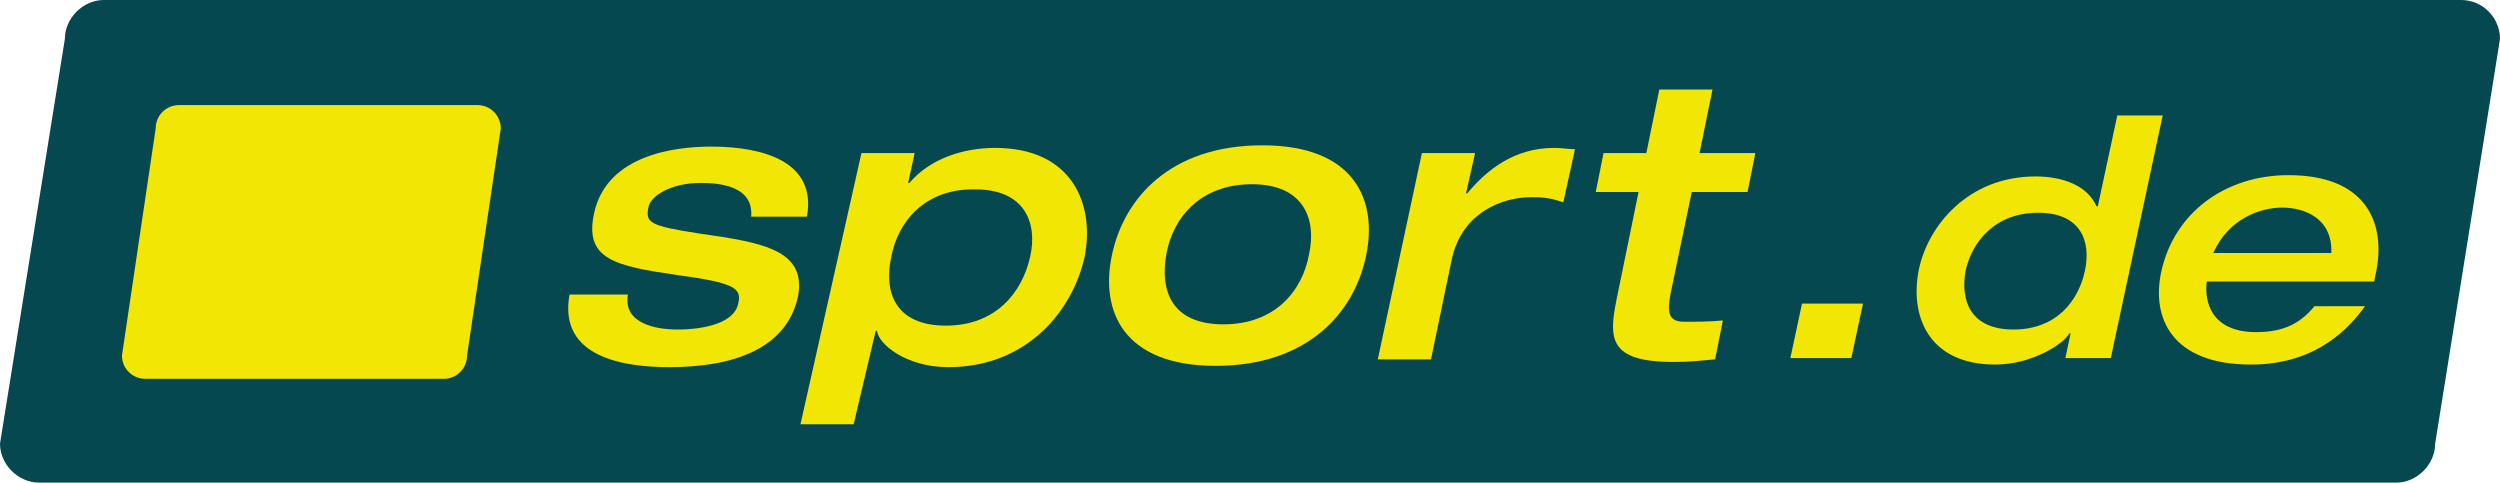 <?xml version="1.0" encoding="utf-8"?>
<!-- Generator: Adobe Illustrator 23.0.4, SVG Export Plug-In . SVG Version: 6.00 Build 0)  -->
<svg version="1.1" id="Layer_1" xmlns="http://www.w3.org/2000/svg" xmlns:xlink="http://www.w3.org/1999/xlink" x="0px" y="0px"
	 viewBox="0 0 192.7 37.2" style="enable-background:new 0 0 192.7 37.2;" xml:space="preserve">
<style type="text/css">
	.st0{fill:#054850;}
	.st1{fill:#f2e604;}
</style>
<g>
	<path class="st0" d="M184.7,37.2H3c-1.6,0-3-1.4-3-3L5,3c0-1.6,1.4-3,3-3h181.7c1.7,0,3,1.4,3,3l-5,31.2
		C187.7,35.8,186.3,37.2,184.7,37.2z"/>
</g>
<g id="Ebene_1">
	<g>
		<g>
			<path class="st1" d="M48.4,22.7c-0.4,2.3,2.3,2.7,3.8,2.7c2.1,0,4.4-0.5,4.7-2c0.3-1.2-0.3-1.6-4.7-2.2c-4.8-0.7-7.2-1.2-6.4-4.8
				c1-4.5,6.3-5.1,9-5.1c2.4,0,8.3,0.4,7.4,5.4h-4.3c0.2-2.4-2.5-2.6-3.9-2.6c-2.3,0-3.8,1-4,1.8c-0.3,1.3,0.1,1.5,3.9,2.1
				c5,0.7,8.3,1.3,7.6,4.9c-0.9,4-5,5.4-9.9,5.4c-3.4,0-8.6-0.7-7.7-5.6L48.4,22.7L48.4,22.7z"/>
			<path class="st1" d="M66.4,11.8h4.1L70,14.1h0.1c1.6-1.9,4.2-2.7,6.6-2.7c6,0,7.7,4.4,6.9,8.4c-0.9,4.1-4.4,8.5-10.5,8.5
				c-3.3,0-5.4-1.8-5.5-2.8h-0.1l-1.7,7.2h-4.1L66.4,11.8z M68.7,19.8c-0.6,2.7,0.3,5.3,4.2,5.3c3.9,0,5.9-2.6,6.5-5.3
				c0.6-2.6-0.4-5.2-4.2-5.2C71.3,14.5,69.2,17.1,68.7,19.8z"/>
			<path class="st1" d="M97.3,11.2c7.1,0,8.9,4.2,8,8.5c-0.9,4.4-4.5,8.5-11.6,8.5s-8.9-4.2-8-8.5C86.6,15.3,90.2,11.2,97.3,11.2z
				 M94.3,25c4,0,6.1-2.6,6.6-5.4c0.6-2.7-0.4-5.4-4.4-5.4s-6.1,2.6-6.6,5.4S90.3,25,94.3,25z"/>
			<path class="st1" d="M109.6,11.8h4.1l-0.7,3.1h0.1c1.5-1.8,3.6-3.5,6.7-3.5c0.6,0,1.1,0.1,1.6,0.1l-0.9,4.1
				c-1.1-0.4-1.8-0.4-2.5-0.4c-2.1,0-5.3,1.1-6.1,4.8l-1.6,7.7h-4.1L109.6,11.8z"/>
			<path class="st1" d="M126.3,14.8H123l0.6-3h3.3l1-4.9h4.1l-1,4.9h4.3l-0.6,3h-4.3l-1.5,7.2c-0.4,1.8-0.5,2.8,0.9,2.8
				c1,0,2,0,3-0.1l-0.6,3c-1.1,0.1-2,0.2-3.2,0.2c-5,0-5-1.8-4.4-4.8L126.3,14.8z"/>
			<path class="st1" d="M138.9,23.4h4.7l-0.9,4.2H138L138.9,23.4z"/>
			<path class="st1" d="M162.7,27.6h-3.5l0.4-1.9h-0.1c-0.4,0.8-2.9,2.4-5.7,2.4c-5.2,0-6.6-3.8-5.9-7.3c0.7-3.4,3.8-7.2,9-7.2
				c2.1,0,4,0.7,4.7,2.3h0.1l1.5-7h3.5L162.7,27.6z M155.2,25.4c3.3,0,5-2.2,5.5-4.5s-0.3-4.5-3.6-4.5s-5.1,2.2-5.6,4.5
				C151.1,23.2,151.9,25.4,155.2,25.4z"/>
			<path class="st1" d="M170.1,21.7c-0.2,1.5,0.3,3.9,3.8,3.9c2.3,0,3.5-0.8,4.5-2h3.9c-1.1,1.5-3.6,4.5-8.8,4.5
				c-6.1,0-7.7-3.6-6.9-7.2c1-4.5,4.9-7.4,9.8-7.4c6,0,7.6,3.7,6.7,7.7l-0.1,0.5H170.1L170.1,21.7z M179.7,19.5
				c0.1-2.7-2.1-3.5-3.8-3.5c-1.6,0-4.1,0.8-5.3,3.5H179.7z"/>
		</g>
		<path class="st1" d="M36,27.4c0,1-0.8,1.8-1.8,1.8h-23c-1,0-1.8-0.8-1.8-1.8L12,9.9c0-1,0.8-1.8,1.8-1.8h23c1,0,1.8,0.8,1.8,1.8
			L36,27.4z"/>
	</g>
</g>
</svg>
